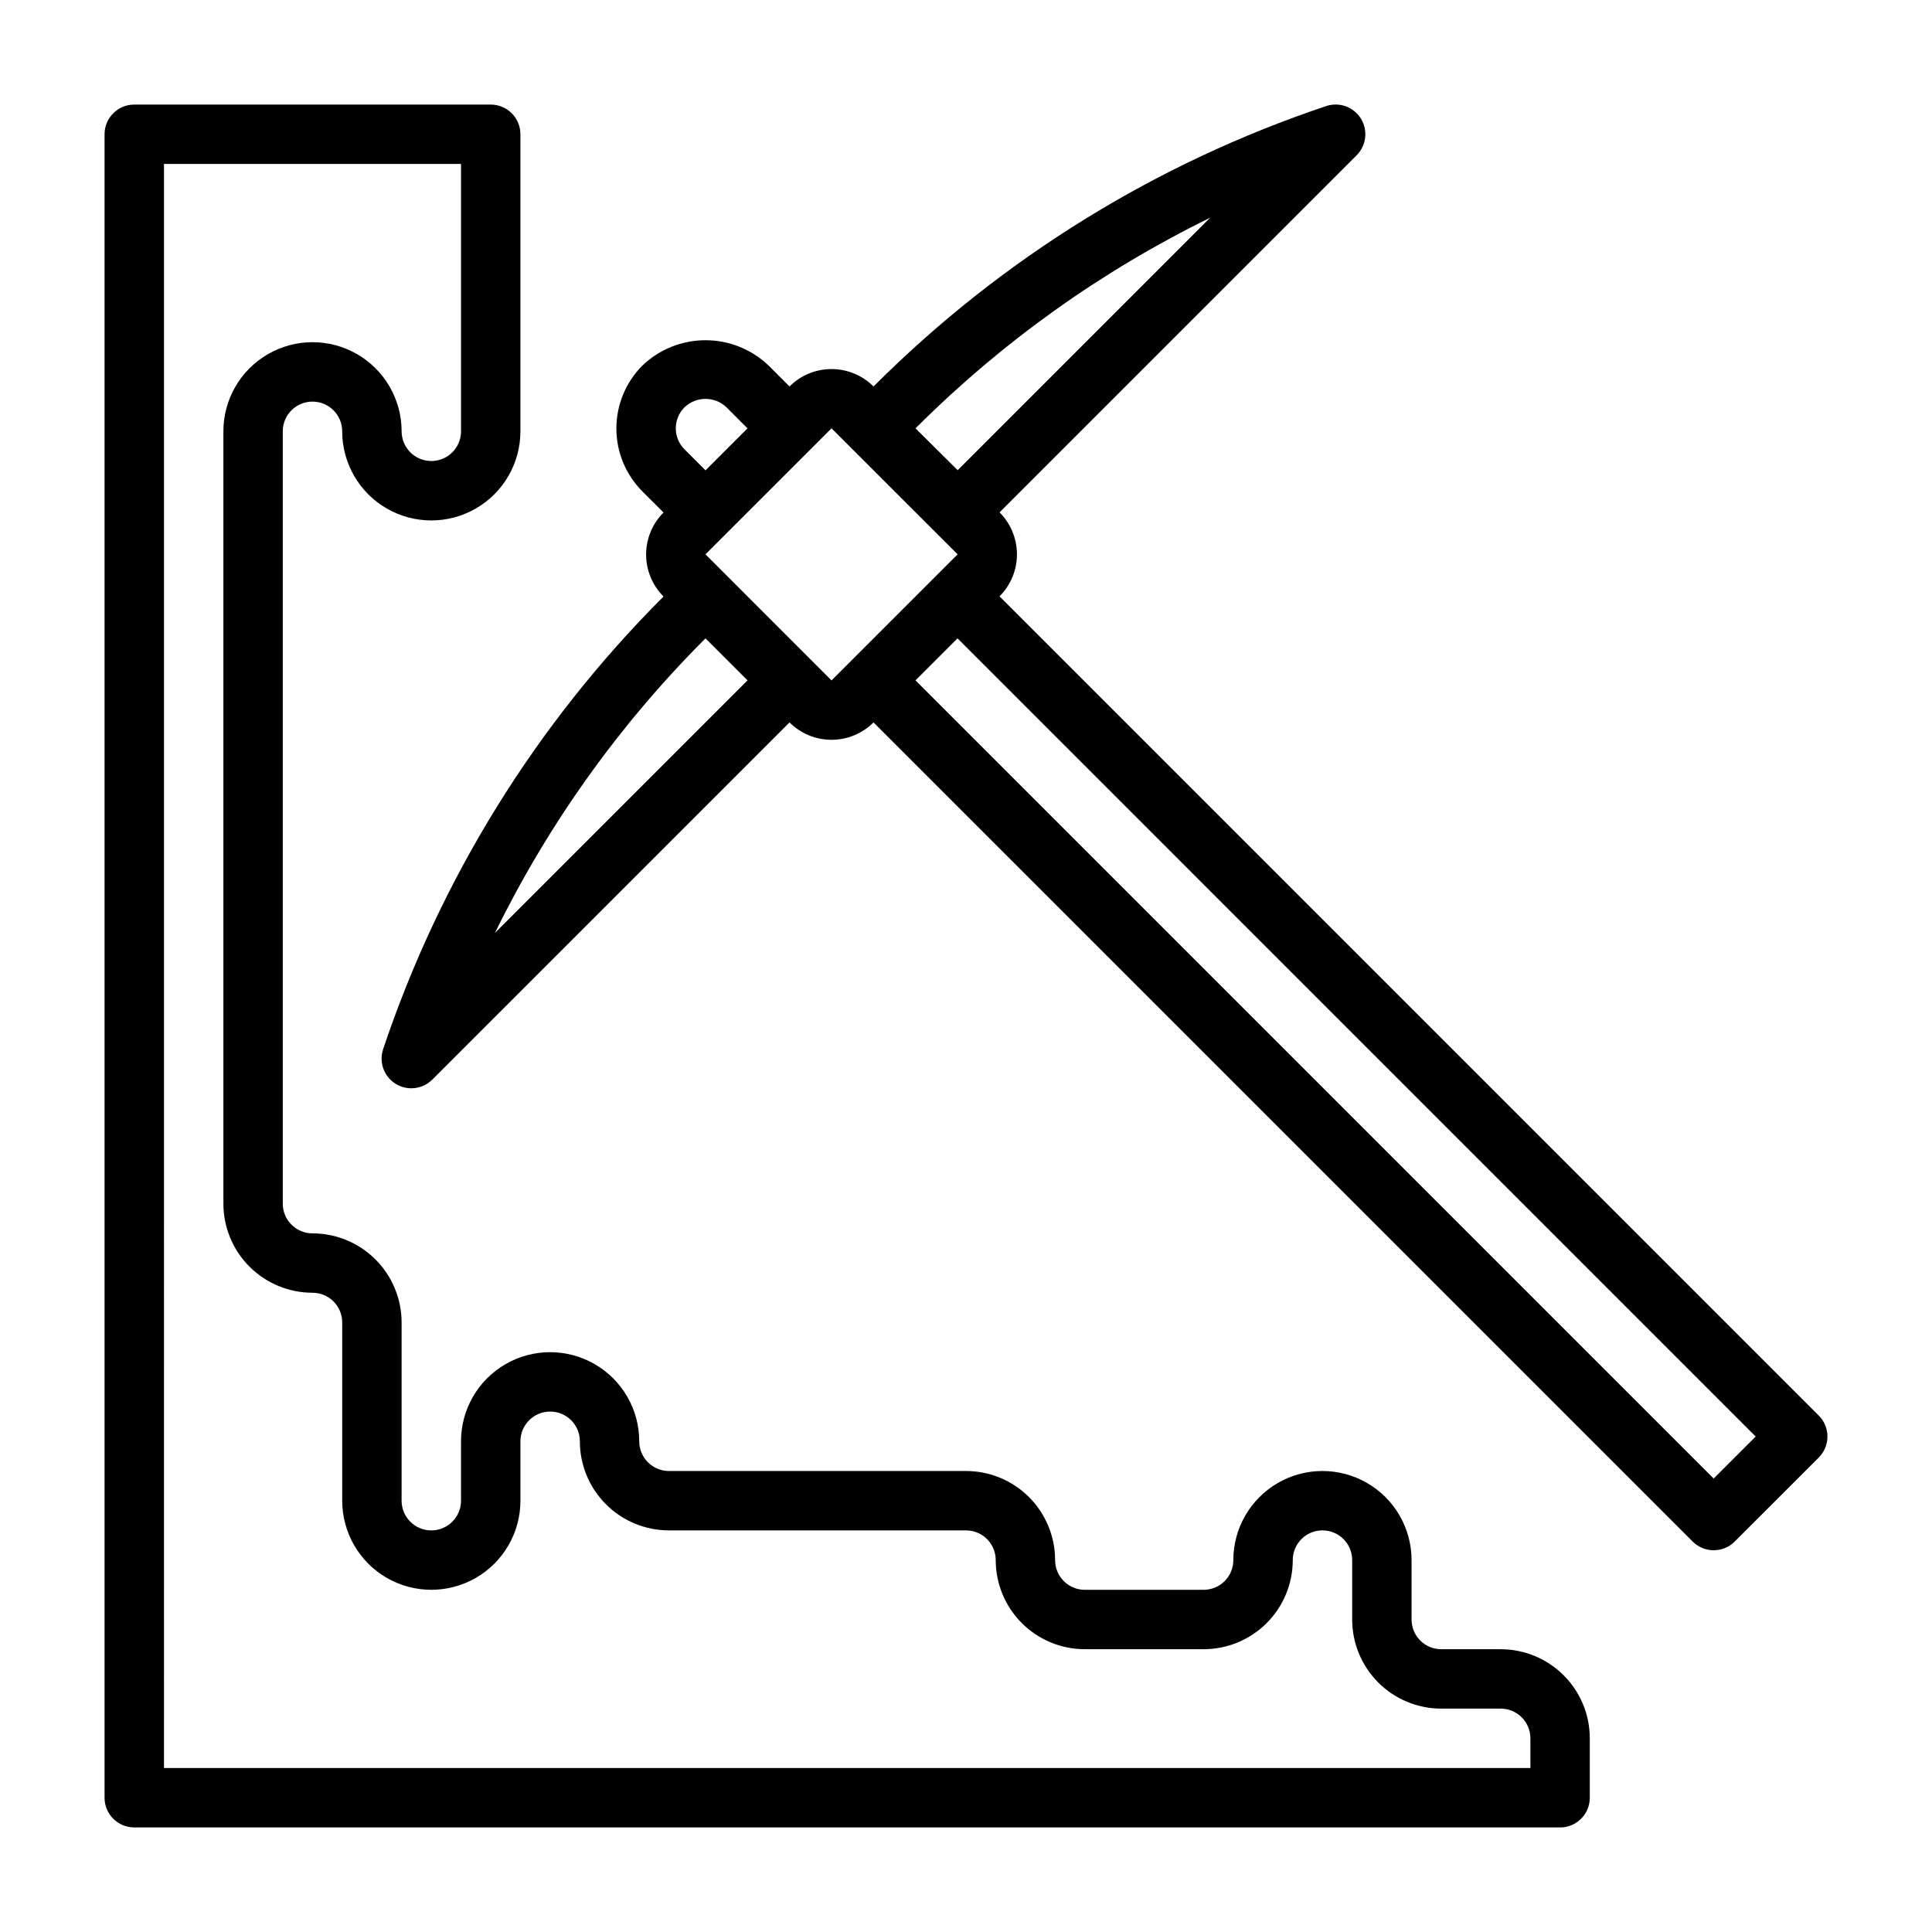 <?xml version="1.0" encoding="UTF-8"?>
<!-- Uploaded to: ICON Repo, www.svgrepo.com, Generator: ICON Repo Mixer Tools -->
<svg fill="#000000" width="800px" height="800px" version="1.1" viewBox="144 144 512 512" xmlns="http://www.w3.org/2000/svg">
 <g>
  <path d="m625.98 519.13-217.09-217.09c2.949-2.953 4.609-6.957 4.609-11.133 0-4.172-1.66-8.176-4.609-11.129l94.629-94.629c2.586-2.582 3.055-6.606 1.133-9.711-1.922-3.109-5.731-4.488-9.195-3.328-45.062 15.094-86.02 40.422-119.65 74l-0.316 0.309v-0.004c-2.953-2.949-6.957-4.609-11.129-4.609-4.176 0-8.18 1.66-11.133 4.609l-5.566-5.566v0.004c-4.5-4.297-10.48-6.691-16.699-6.691s-12.199 2.394-16.699 6.691c-4.43 4.426-6.918 10.434-6.918 16.699 0 6.262 2.488 12.27 6.918 16.699l5.574 5.566h-0.004c-2.949 2.953-4.609 6.957-4.609 11.133 0 4.172 1.66 8.176 4.609 11.129l-0.309 0.316h0.004c-33.574 33.633-58.902 74.59-73.996 119.65-1.156 3.465 0.223 7.266 3.328 9.188 3.109 1.918 7.125 1.449 9.707-1.133l94.66-94.652c2.953 2.949 6.957 4.609 11.133 4.609 4.172 0 8.176-1.66 11.129-4.609l217.09 217.08c3.074 3.074 8.059 3.074 11.133 0l22.27-22.262c3.074-3.074 3.074-8.059 0-11.133zm-239.04-261.93c22.699-22.648 48.973-41.402 77.77-55.504l-66.914 66.914-11.176-11.094zm-61.543 5.871v0.004c-3.074-3.074-3.074-8.059 0-11.133 3.113-2.977 8.02-2.977 11.133 0l5.566 5.574-11.133 11.133zm-50.238 128.18c14.098-28.801 32.848-55.074 55.496-77.77l0.309-0.316 11.141 11.141zm55.805-100.35 33.402-33.391 33.41 33.395-33.41 33.41zm267.18 244.93-211.53-211.52 11.141-11.141 211.52 211.53z"/>
  <path d="m557.44 628.29h-377.86c-4.348 0-7.871-3.527-7.871-7.875v-440.83c0-4.348 3.523-7.871 7.871-7.871h94.465c2.086 0 4.09 0.828 5.566 2.305 1.477 1.477 2.305 3.477 2.305 5.566v78.719c0 8.438-4.5 16.234-11.809 20.453-7.305 4.219-16.309 4.219-23.617 0-7.305-4.219-11.805-12.016-11.805-20.453 0-4.348-3.527-7.871-7.875-7.871s-7.871 3.523-7.871 7.871v204.68c0 2.086 0.828 4.09 2.305 5.566 1.477 1.473 3.481 2.305 5.566 2.305 6.266 0 12.273 2.488 16.699 6.918 4.43 4.426 6.918 10.434 6.918 16.695v47.234c0 4.348 3.523 7.871 7.871 7.871 4.348 0 7.875-3.523 7.875-7.871v-15.746c0-8.434 4.5-16.23 11.805-20.449 7.309-4.219 16.312-4.219 23.617 0 7.309 4.219 11.809 12.016 11.809 20.449 0 2.09 0.828 4.09 2.305 5.566 1.477 1.477 3.481 2.309 5.566 2.309h78.723c6.262 0 12.27 2.488 16.699 6.914 4.426 4.43 6.914 10.438 6.914 16.699 0 2.09 0.832 4.09 2.309 5.566 1.477 1.477 3.477 2.309 5.566 2.309h31.488c2.086 0 4.09-0.832 5.566-2.309 1.473-1.477 2.305-3.477 2.305-5.566 0-8.438 4.5-16.23 11.809-20.449 7.305-4.219 16.309-4.219 23.613 0 7.309 4.219 11.809 12.012 11.809 20.449v15.746c0 2.086 0.832 4.09 2.305 5.566 1.477 1.477 3.481 2.305 5.566 2.305h15.746c6.262 0 12.27 2.488 16.699 6.918 4.43 4.43 6.918 10.434 6.918 16.699v15.742c0 2.09-0.832 4.09-2.309 5.566-1.477 1.477-3.477 2.309-5.566 2.309zm-369.98-15.746h362.11v-7.871c0-2.09-0.828-4.09-2.305-5.566-1.477-1.477-3.481-2.305-5.566-2.305h-15.746c-6.262 0-12.27-2.488-16.699-6.918-4.426-4.43-6.914-10.438-6.914-16.699v-15.746c0-4.348-3.527-7.871-7.875-7.871-4.348 0-7.871 3.523-7.871 7.871 0 6.266-2.488 12.273-6.918 16.699-4.426 4.43-10.434 6.918-16.695 6.918h-31.488c-6.266 0-12.273-2.488-16.699-6.918-4.43-4.426-6.918-10.434-6.918-16.699 0-2.086-0.828-4.09-2.305-5.566-1.477-1.477-3.481-2.305-5.566-2.305h-78.723c-6.262 0-12.27-2.488-16.699-6.918-4.43-4.426-6.914-10.434-6.914-16.699 0-4.348-3.527-7.871-7.875-7.871-4.348 0-7.871 3.523-7.871 7.871v15.746c0 8.438-4.5 16.234-11.809 20.453-7.305 4.219-16.309 4.219-23.617 0-7.305-4.219-11.805-12.016-11.805-20.453v-47.234c0-2.086-0.832-4.09-2.309-5.566-1.477-1.473-3.477-2.305-5.566-2.305-6.262 0-12.27-2.488-16.699-6.918-4.426-4.426-6.914-10.434-6.914-16.695v-204.68c0-8.438 4.5-16.23 11.809-20.449 7.305-4.219 16.309-4.219 23.613 0 7.309 4.219 11.809 12.012 11.809 20.449 0 4.348 3.523 7.875 7.871 7.875 4.348 0 7.875-3.527 7.875-7.875v-70.848h-78.723z"/>
 </g>
</svg>